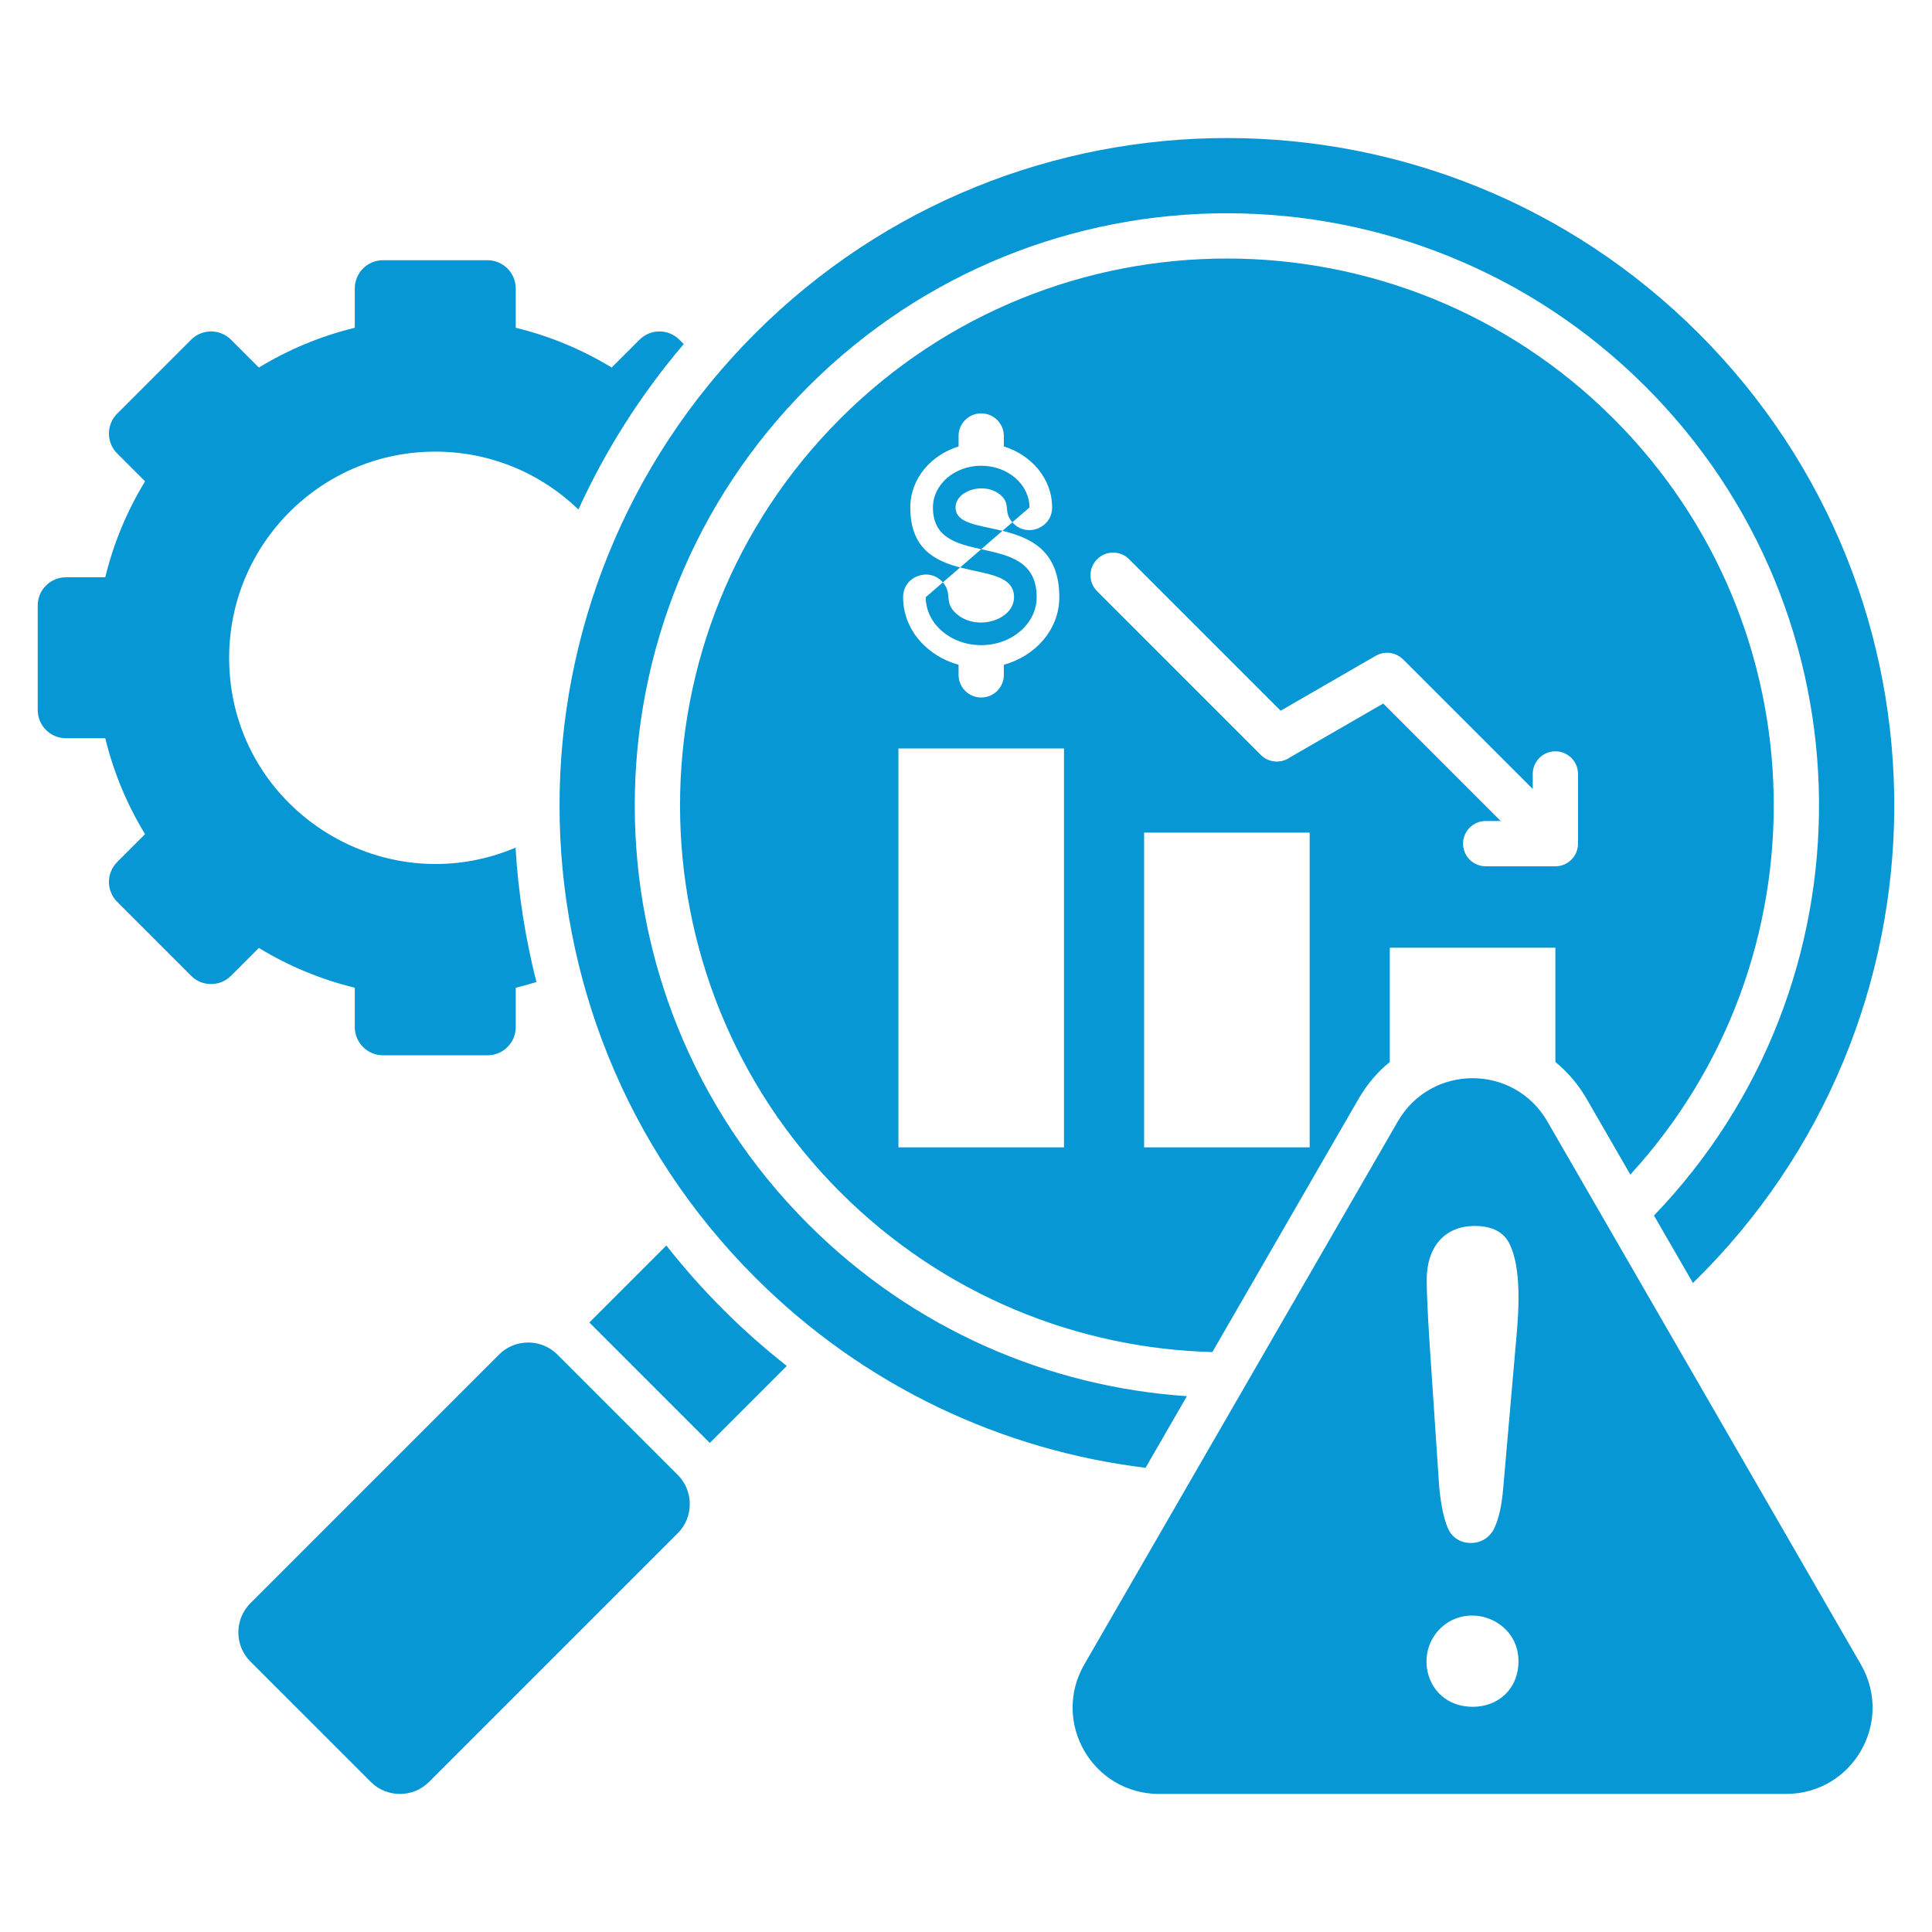 <?xml version="1.0" encoding="UTF-8" standalone="no"?>
<!DOCTYPE svg PUBLIC "-//W3C//DTD SVG 1.1//EN" "http://www.w3.org/Graphics/SVG/1.1/DTD/svg11.dtd">
<svg width="100%" height="100%" viewBox="0 0 512 512" version="1.1" xmlns="http://www.w3.org/2000/svg" xmlns:xlink="http://www.w3.org/1999/xlink" xml:space="preserve" xmlns:serif="http://www.serif.com/" style="fill-rule:evenodd;clip-rule:evenodd;stroke-linejoin:round;stroke-miterlimit:2;">
    <path d="M245.331,158.261L249.867,154.338C249.874,154.346 249.882,154.351 249.888,154.359C252.549,157.464 249.945,159.608 253.55,162.726C258.919,167.369 268.728,164.316 268.728,158.261C268.728,152.436 261.494,152.223 254.448,150.376L260.032,145.546C267.206,147.135 274.727,148.579 274.727,158.26C274.727,165.28 268.146,170.972 260.029,170.972C251.912,170.972 245.33,165.281 245.33,158.26L245.331,158.261ZM260.03,123.425C252.965,123.425 247.238,128.378 247.238,134.487C247.238,142.529 253.491,144.098 260.032,145.546L265.662,140.677C259.257,139.113 253.237,138.761 253.237,134.487C253.237,129.919 260.977,127.572 265.159,131.188C268.019,133.661 265.741,135.498 268.285,138.408L272.819,134.487C272.819,128.378 267.092,123.425 260.028,123.425L260.03,123.425ZM200.083,338.498C229.123,367.538 265.75,384.366 303.582,388.983L314.541,370.001C277.982,367.541 242.12,352.347 214.177,324.404C152.897,263.124 152.897,163.758 214.177,102.477C275.457,41.196 374.823,41.197 436.104,102.477C496.633,163.006 497.367,260.688 438.322,322.128L448.646,340.01C519.226,271.095 519.819,158.004 450.198,88.382C381.131,19.315 269.15,19.315 200.083,88.382C131.016,157.449 131.016,269.43 200.083,338.497L200.083,338.498ZM176.591,330.07L156.183,350.478L188.103,382.398L208.511,361.99C196.574,352.594 185.987,342.007 176.591,330.07ZM493.133,441.064C501.974,456.377 490.982,475.415 473.3,475.415L307.201,475.415C289.519,475.415 278.528,456.376 287.368,441.064L370.418,297.218C379.259,281.905 401.242,281.906 410.083,297.218L493.132,441.064L493.133,441.064ZM402.412,440.189C402.412,429.32 389.068,424.192 381.592,431.668C374.494,438.766 378.339,452.322 390.334,452.322C396.951,452.322 402.412,447.687 402.412,440.189ZM400.068,329.692C398.524,326.493 395.435,324.894 390.802,324.894C382.617,324.894 378.09,330.748 378.09,339.095C378.09,342.377 378.338,347.809 378.807,355.337L381.399,393.997C381.867,399.015 382.695,402.739 383.798,405.192C386.044,410.129 393.455,410.23 395.959,405.082C397.2,402.545 398,398.905 398.386,394.162L401.861,354.371C402.588,346.507 403.111,335.936 400.069,329.691L400.068,329.692ZM147.697,358.963C143.453,354.719 136.509,354.719 132.265,358.963L66.348,424.88C62.104,429.124 62.104,436.068 66.348,440.312L98.268,472.233C102.512,476.477 109.456,476.477 113.7,472.233L179.617,406.316C183.861,402.072 183.861,395.128 179.617,390.884L147.696,358.963L147.697,358.963ZM412.191,281.437L412.191,251.154L368.311,251.154L368.311,281.436C365.054,284.088 362.245,287.375 360.026,291.217L321.29,358.31C285.494,357.365 249.981,343.236 222.662,315.917C166.065,259.32 166.065,167.558 222.662,110.961C279.259,54.364 371.021,54.364 427.618,110.961C482.693,166.036 484.166,254.405 432.054,311.271L420.476,291.217C418.258,287.375 415.449,284.088 412.191,281.436L412.191,281.437ZM239.331,158.26C239.331,166.982 245.815,173.91 254.03,176.167L254.03,178.847C254.03,182.161 256.717,184.847 260.03,184.847C263.343,184.847 266.03,182.161 266.03,178.847L266.03,176.167C274.243,173.91 280.728,166.981 280.728,158.26C280.728,145.799 272.946,142.454 265.663,140.676L268.287,138.407C268.322,138.447 268.348,138.485 268.385,138.526C272.048,142.546 278.821,139.972 278.821,134.486C278.821,126.752 273.24,120.535 266.03,118.319L266.03,115.548C266.03,112.234 263.344,109.548 260.03,109.548C256.716,109.548 254.03,112.234 254.03,115.548L254.03,118.319C246.82,120.534 241.238,126.751 241.238,134.486C241.238,145.398 247.759,148.622 254.448,150.375L249.867,154.336C246.263,150.17 239.331,152.696 239.331,158.259L239.331,158.26ZM281.969,198.355L238.089,198.355L238.089,304.066L281.969,304.066L281.969,198.355ZM347.08,220.653L303.2,220.653L303.2,304.065L347.08,304.065L347.08,220.653ZM412.191,229.575C415.505,229.575 418.191,226.889 418.191,223.575L418.191,205.107C418.191,201.793 415.504,199.107 412.191,199.107C408.878,199.107 406.191,201.793 406.191,205.107L406.191,209.091L371.823,174.723L371.806,174.74C369.944,172.876 366.997,172.41 364.604,173.785L339.382,188.347L299.234,148.198C296.891,145.856 293.092,145.856 290.75,148.198C288.408,150.541 288.408,154.34 290.75,156.682L334.135,200.067C336.234,202.166 339.501,202.384 341.843,200.722L366.576,186.442L397.707,217.574L393.724,217.574C390.411,217.574 387.724,220.26 387.724,223.574C387.724,226.888 390.411,229.574 393.724,229.574L412.192,229.574L412.191,229.575ZM94.022,261.757L94.022,272.198C94.022,276.309 97.375,279.662 101.486,279.662L129.21,279.662C133.321,279.662 136.674,276.309 136.674,272.198L136.674,261.764C138.526,261.314 140.355,260.807 142.16,260.244C139.18,248.545 137.336,236.618 136.629,224.635C101.06,239.695 60.726,213.749 60.726,174.313C60.726,144.146 85.182,119.69 115.349,119.69C130.089,119.69 143.464,125.531 153.29,135.022C160.376,119.484 169.678,104.71 181.199,91.176L180.04,90.017C177.133,87.11 172.391,87.11 169.484,90.017L162.098,97.403C154.321,92.664 145.768,89.071 136.674,86.861L136.674,76.426C136.674,72.315 133.321,68.962 129.21,68.962L101.486,68.962C97.375,68.962 94.022,72.315 94.022,76.426L94.022,86.865C84.929,89.075 76.377,92.667 68.6,97.404L61.212,90.016C58.305,87.109 53.563,87.109 50.656,90.016L31.052,109.619C28.145,112.526 28.145,117.268 31.052,120.175L38.438,127.561C33.699,135.338 30.106,143.891 27.896,152.985L17.461,152.985C13.35,152.985 9.997,156.338 9.997,160.449L9.997,188.173C9.997,192.284 13.35,195.637 17.461,195.637L27.896,195.637C30.106,204.731 33.698,213.284 38.438,221.061L31.052,228.446C28.145,231.353 28.145,236.095 31.052,239.002L50.656,258.606C53.563,261.513 58.305,261.513 61.212,258.606L68.601,251.217C76.378,255.954 84.929,259.547 94.022,261.757Z" style="fill:rgb(8,151,213);fill-rule:nonzero;"/>
</svg>

